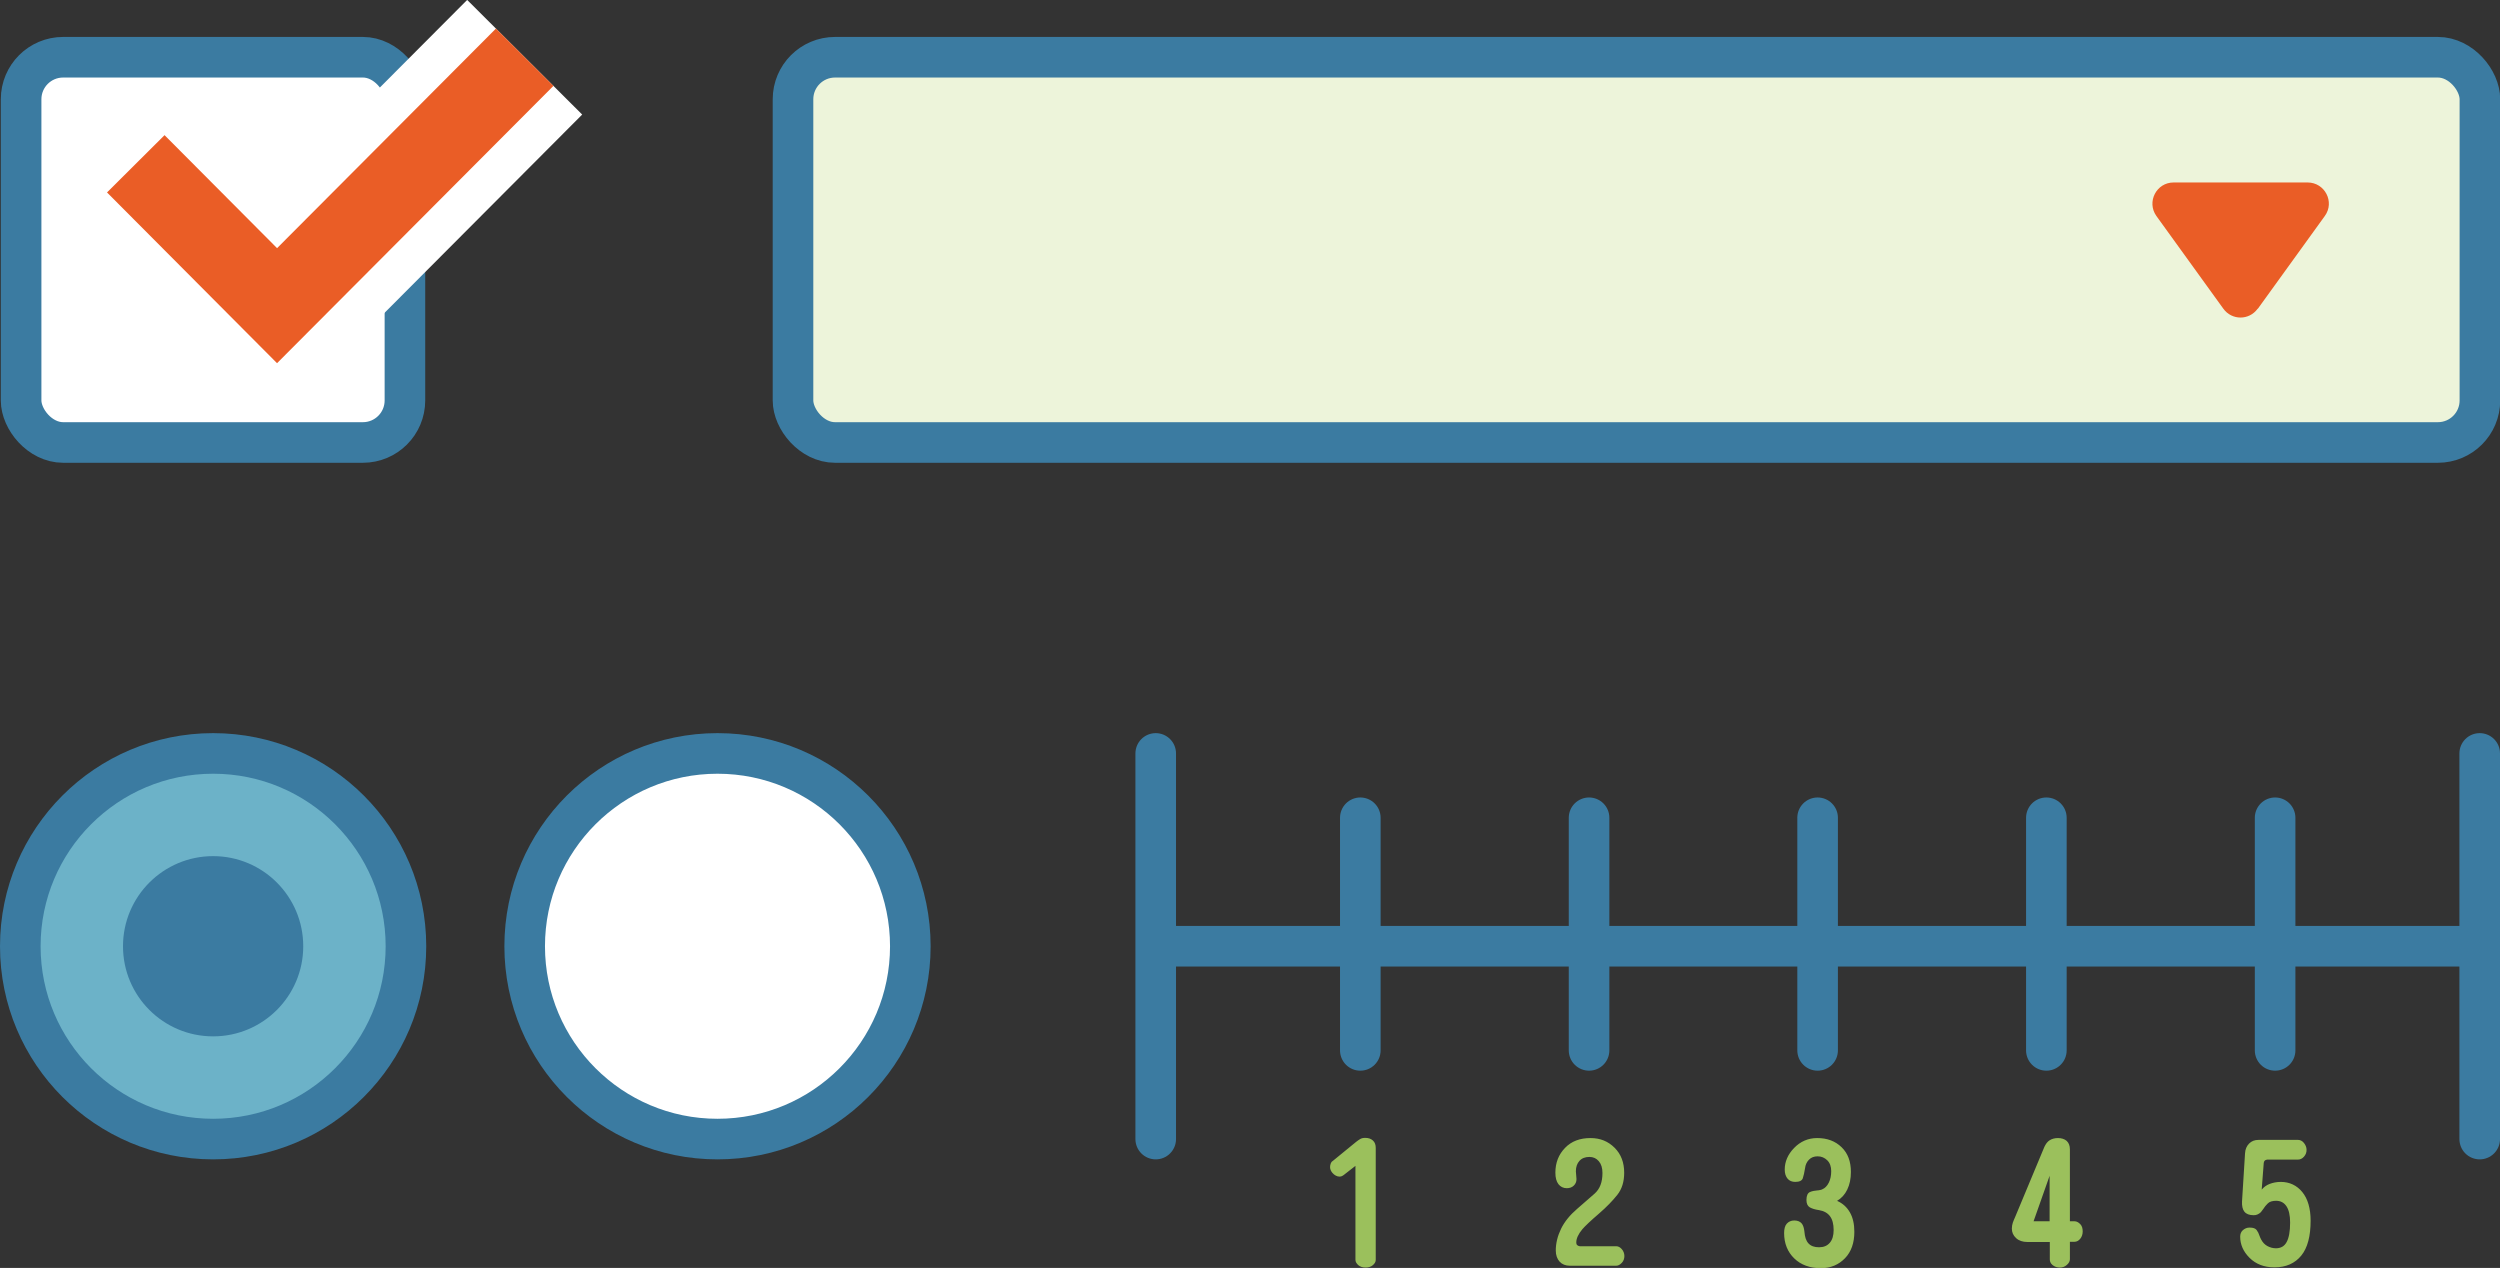 <svg xmlns="http://www.w3.org/2000/svg" id="_レイヤー_2" viewBox="0 0 123.17 62.47"><rect x="0" y="0" width="123.17" height="62.47" fill="#333333" stroke="none"/><defs><style>.survey3-2,.survey3-6{stroke-miterlimit:10;stroke:#3b7ba1;stroke-width:2px}.survey3-2{fill:#fff}.survey3-8{fill:#9bc05c}.survey3-6{stroke-linecap:round;fill:#ea5d26}</style></defs><g id="_レイヤー_1-2"><rect width="18.91" height="18.98" x="1.04" y="2.82" class="survey3-2" rx="2.07" ry="2.07"/><path d="m25.85 2.82-12.2 12.24-6.96-6.99" style="fill:none;stroke:#fff;stroke-width:8px;stroke-miterlimit:10"/><path d="m25.85 2.82-12.2 12.24-6.96-6.99" style="stroke:#ea5d26;stroke-width:4px;fill:none;stroke-miterlimit:10"/><rect width="83.11" height="18.98" x="39.07" y="2.82" rx="2.07" ry="2.07" style="stroke:#3b7ba1;stroke-width:2px;stroke-miterlimit:10;fill:#edf4da"/><path d="m111.24 15.21 3.3-4.57c.5-.69 0-1.65-.85-1.65h-6.6c-.85 0-1.34.96-.85 1.65l3.3 4.57c.42.58 1.27.58 1.69 0Z" style="fill:#ea5d26"/><circle cx="10.5" cy="46.62" r="9.5" style="fill:#6cb2c8;stroke:#3b7ba1;stroke-width:2px;stroke-miterlimit:10"/><circle cx="10.5" cy="46.62" r="4.44" style="fill:#3b7ba1"/><circle cx="35.35" cy="46.62" r="9.5" class="survey3-2"/><path d="M56.94 37.12v19M122.17 37.12v19M56.94 46.62h65.23M67.02 40.29v11.46M78.29 40.29v11.46M89.55 40.29v11.46M100.82 40.29v11.46M112.09 40.29v11.46" class="survey3-6"/><path d="m66.78 57.44-.59.46s-.06.04-.09.05-.07.02-.1.02c-.07 0-.13-.02-.19-.05s-.12-.08-.17-.14c-.03-.04-.06-.08-.08-.13s-.03-.1-.03-.15c0-.05.01-.11.03-.17s.05-.1.1-.13l1.15-.94c.07-.06.14-.1.2-.14s.15-.06.25-.06c.16 0 .28.04.38.13s.14.21.14.37v5.51c0 .1-.05.18-.14.26s-.22.12-.36.12-.27-.04-.36-.12-.14-.17-.14-.26v-4.62ZM77.34 62.36c-.21 0-.38-.07-.5-.2s-.19-.32-.19-.55c0-.36.09-.72.26-1.07s.44-.68.79-.98c.31-.27.6-.52.86-.75s.39-.56.39-1.02c0-.25-.06-.44-.18-.58s-.27-.21-.46-.21c-.21 0-.37.06-.49.19s-.18.3-.18.52l.03.38c0 .13-.04.23-.13.32s-.21.13-.35.13c-.17 0-.31-.07-.41-.2s-.15-.32-.15-.56c0-.5.16-.9.48-1.23s.74-.48 1.25-.48c.48 0 .87.16 1.19.48s.47.73.47 1.23c0 .44-.11.8-.34 1.09s-.53.6-.9.92c-.42.36-.69.62-.82.77-.2.24-.3.46-.3.65 0 .06.01.1.04.13s.07.05.13.06h1.8c.1 0 .19.05.27.14s.13.21.13.34-.04.25-.13.34-.17.14-.27.14h-2.28ZM90.5 59.16c.28.12.49.31.64.57s.22.58.22.96c0 .54-.15.98-.46 1.3s-.7.49-1.19.49c-.54 0-.98-.16-1.31-.48s-.5-.74-.5-1.25c0-.2.04-.36.13-.46s.21-.16.37-.16.28.05.36.14.12.23.14.41c.02.26.08.45.2.58s.29.19.52.19.4-.07.53-.22.19-.36.19-.63c0-.29-.06-.52-.18-.68s-.3-.26-.54-.3c-.21-.03-.36-.08-.46-.14s-.16-.18-.16-.36c0-.21.06-.34.17-.39s.24-.07.36-.08c.05 0 .09-.01.14-.02s.09-.02.12-.04c.12-.05.23-.16.31-.32s.12-.35.12-.57-.06-.4-.19-.53-.29-.2-.48-.2c-.17 0-.31.05-.42.16s-.18.25-.2.43c-.03.2-.07.37-.11.49s-.17.18-.37.18c-.16 0-.29-.05-.38-.16s-.14-.25-.14-.45c0-.38.15-.74.46-1.06s.69-.49 1.14-.49c.49 0 .89.15 1.2.45s.46.7.46 1.22c0 .34-.06.62-.18.87s-.29.43-.51.56ZM101.98 60.17h.23c.1 0 .19.05.28.14s.12.22.12.36-.04.26-.12.36-.18.15-.28.15h-.23v.86c0 .1-.05.19-.15.28s-.22.13-.35.13-.25-.04-.35-.12-.14-.18-.14-.28v-.86h-1.11c-.22 0-.41-.06-.55-.19s-.21-.28-.21-.47c0-.11.02-.21.05-.3s.08-.19.12-.29l1.43-3.43c.07-.15.15-.26.26-.33s.25-.11.41-.11c.18 0 .33.05.43.14s.16.23.16.41v3.55Zm-1.79 0h.79v-2.24l-.79 2.24ZM110.61 56.81c.01-.19.08-.35.2-.47s.27-.18.46-.18h1.95c.11 0 .21.05.29.15s.13.21.13.34-.04.24-.13.34-.19.14-.29.14h-1.52s-.09.02-.12.05-.05.08-.05.12l-.1 1.31c.1-.12.23-.22.39-.28s.34-.1.55-.1c.43 0 .79.17 1.06.5s.41.81.41 1.41c0 .76-.15 1.34-.46 1.72s-.75.58-1.32.58c-.51 0-.92-.16-1.23-.47s-.46-.66-.46-1.04c0-.13.04-.24.13-.32s.2-.13.33-.13c.18 0 .29.04.35.12s.11.18.14.28c.01.03.02.06.04.1s.03.07.05.1c.07.13.17.24.3.31s.27.11.42.11c.24 0 .42-.1.53-.31.11-.2.17-.52.17-.96 0-.35-.06-.62-.18-.8s-.29-.27-.51-.27c-.18 0-.32.04-.41.13s-.16.17-.22.27c-.02.03-.04.05-.06.08s-.04.06-.06.08c-.05.05-.1.08-.16.11s-.12.04-.2.04c-.21 0-.36-.06-.45-.17s-.13-.28-.12-.5l.15-2.4Z" class="survey3-8"/></g></svg>